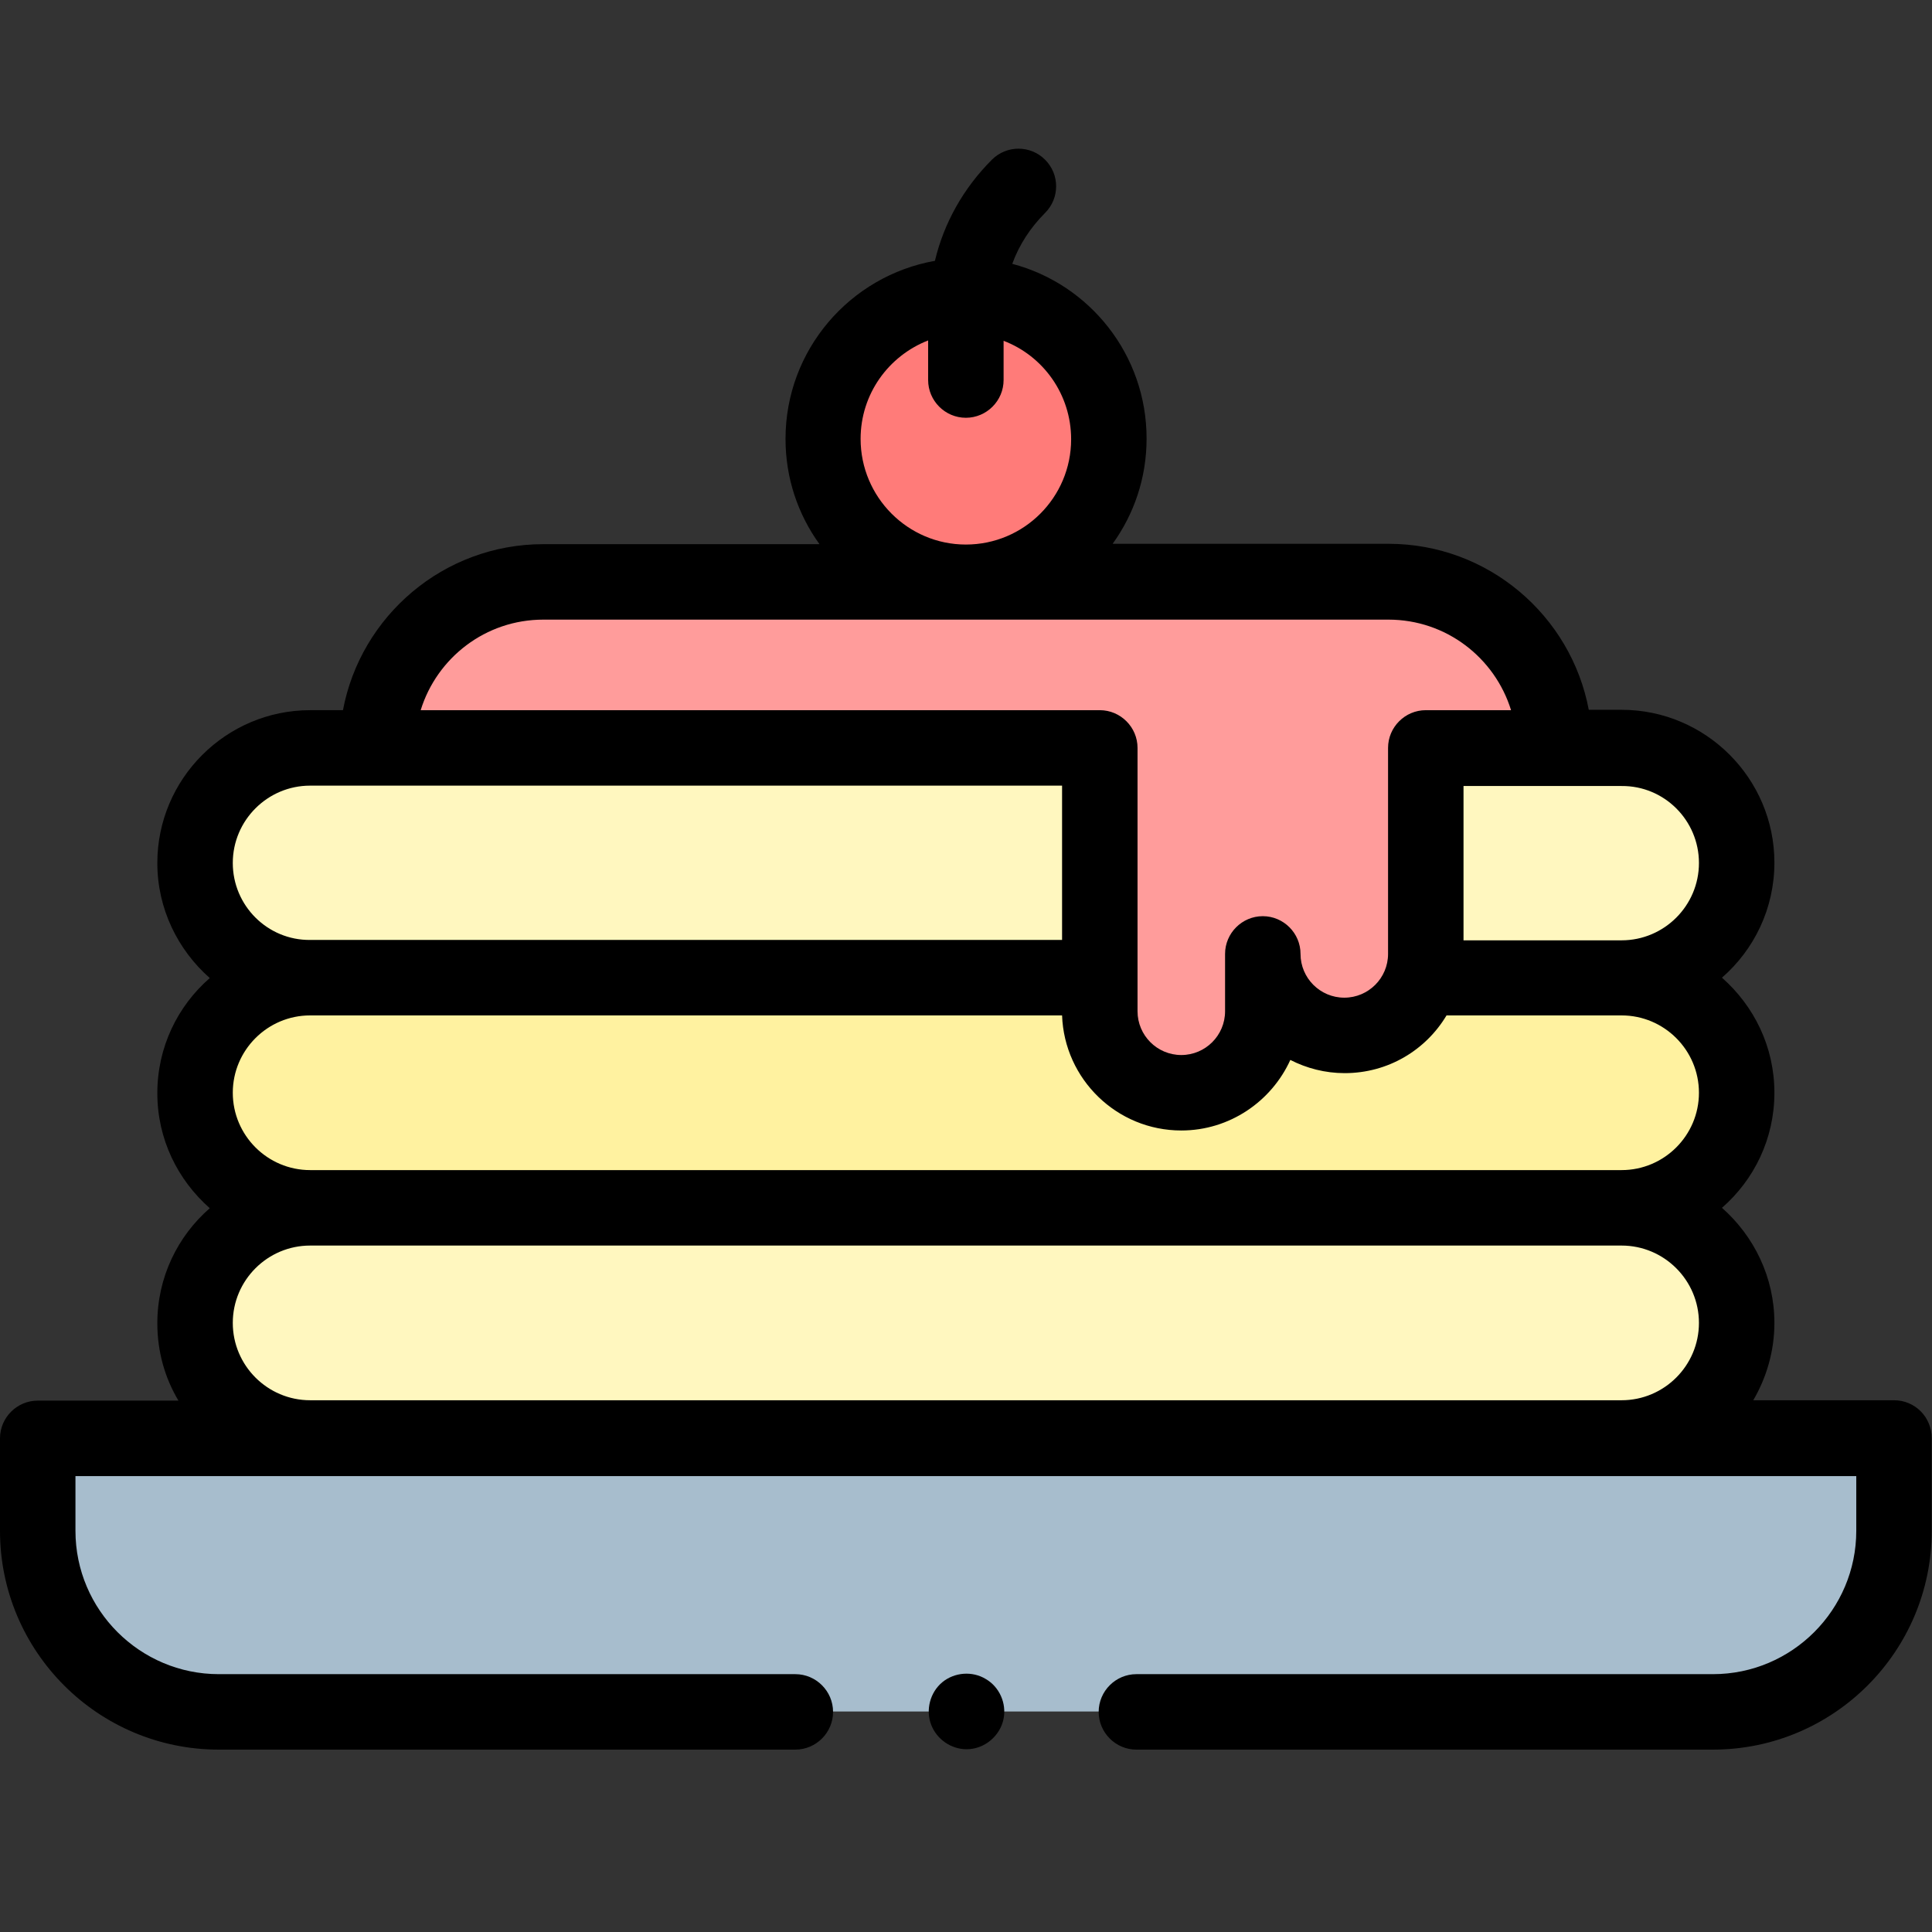 <svg clip-rule="evenodd" fill-rule="evenodd" stroke-linejoin="round" stroke-miterlimit="2" viewBox="0 0 700 700" xmlns="http://www.w3.org/2000/svg"><rect x="0" y="0" width="700" height="700" fill="#333333" stroke="none"/><g transform="matrix(1.367 0 0 1.367 0 -6.11)"><g><g fill-rule="nonzero"><path d="m210.8 458.1h-152.8c-26.5 0-48-21.5-48-48v-24.5h492v24.5c0 26.5-21.5 48-48 48h-152.8" fill="#a7bdcd"/><path d="m379.9 263.7h49.9c16.8 0 30.5 13.6 30.5 30.5s-13.6 30.5-30.5 30.5h-347.6c-16.8 0-30.5-13.6-30.5-30.5s13.6-30.5 30.5-30.5h205.3" fill="#fff2a0"/><path d="m429.8 385.6h-347.6c-16.8 0-30.5-13.6-30.5-30.5s13.6-30.5 30.5-30.5h347.6c16.8 0 30.5 13.6 30.5 30.5s-13.7 30.5-30.5 30.5z" fill="#fff7bf"/><path d="m378 263.7h51.8c16.8 0 30.5-13.6 30.5-30.5s-13.6-30.5-30.5-30.5h-50.8" fill="#fff7bf"/><path d="m291.5 202.7h-209.3c-16.8 0-30.5 13.6-30.5 30.5s13.6 30.5 30.5 30.5h209.3z" fill="#fff7bf"/></g><circle cx="256" cy="120.8" fill="#ff7b79" r="37.9"/><path d="m412 202.7c0-24.3-19.7-44-44-44h-224c-24.3 0-44 19.7-44 44h191.4v69.8c0 11.9 9.7 21.6 21.6 21.6s21.6-9.7 21.6-21.6v-15.2c0 11.9 9.7 21.6 21.6 21.6s21.6-9.7 21.6-21.6v-54.6z" fill="#ff9c9b" fill-rule="nonzero"/></g><g fill-rule="nonzero"><path d="m256.2 468.1c-4.1 0-7.9-2.6-9.4-6.5s-.3-8.6 3-11.3c3.2-2.6 7.9-3 11.5-.8 3.6 2.1 5.5 6.4 4.7 10.5-.9 4.6-5.1 8.1-9.8 8.1z"/><path d="m502 375.6h-37.3c3.5-6 5.6-13 5.6-20.5 0-12.1-5.4-23-13.9-30.5 8.5-7.4 13.9-18.3 13.9-30.5s-5.4-23-13.9-30.5c8.5-7.4 13.9-18.3 13.9-30.5 0-22.3-18.2-40.5-40.5-40.5h-8.7c-4.7-25-26.7-44-53.1-44h-73.1c5.7-7.9 9-17.5 9-27.9 0-22.2-15.1-40.9-35.6-46.3 1.8-5 4.8-9.6 8.7-13.5s3.9-10.2 0-14.1-10.2-3.9-14.1 0c-7.5 7.5-12.7 16.7-15.1 26.8-22.5 4-39.6 23.6-39.6 47.2 0 10.4 3.3 20 9 27.9h-73.2c-26.4 0-48.4 19-53.1 44h-8.7c-22.3 0-40.5 18.2-40.5 40.5 0 12.1 5.4 23 13.9 30.5-8.5 7.4-13.9 18.3-13.9 30.5s5.4 23 13.9 30.5c-8.5 7.4-13.9 18.3-13.9 30.5 0 7.5 2 14.5 5.6 20.5h-37.3c-5.5 0-10 4.5-10 10v24.5c0 32 26 58 58 58h152.8c5.5 0 10-4.5 10-10s-4.5-10-10-10h-152.8c-20.9 0-38-17-38-38v-14.5h472v14.5c0 20.9-17 38-38 38h-152.8c-5.5 0-10 4.5-10 10s4.5 10 10 10h152.8c32 0 58-26 58-58v-24.5c0-5.7-4.5-10.1-10-10.1zm-51.7-142.4c0 11.3-9.2 20.5-20.5 20.5h-41.9v-40.9h41.9c11.3-.1 20.5 9.1 20.5 20.4zm-222.2-112.4c0-11.9 7.4-22 17.9-26.1v10.5c0 5.5 4.5 10 10 10s10-4.5 10-10v-10.4c10.5 4 17.9 14.2 17.9 26.1 0 15.4-12.5 27.9-27.9 27.9s-27.9-12.6-27.9-28zm-84.1 47.9h224c15.3 0 28.2 10.1 32.5 24h-22.6c-5.5 0-10 4.5-10 10v54.6c0 6.4-5.2 11.6-11.6 11.6s-11.6-5.2-11.6-11.6c0-5.5-4.5-10-10-10s-10 4.5-10 10v15.2c0 6.4-5.2 11.6-11.6 11.6s-11.6-5.2-11.6-11.6v-69.8c0-5.5-4.5-10-10-10h-180c4.3-13.9 17.2-24 32.5-24zm-82.3 64.5c0-11.3 9.2-20.5 20.5-20.5h199.3v40.9h-199.3c-11.3.1-20.5-9.1-20.5-20.4zm0 60.9c0-11.3 9.2-20.5 20.5-20.5h199.3c.6 16.9 14.5 30.5 31.6 30.5 12.8 0 23.9-7.7 28.9-18.7 4.3 2.2 9.2 3.5 14.4 3.5 11.5 0 21.5-6.1 27-15.3h46.4c11.3 0 20.5 9.2 20.5 20.5s-9.2 20.5-20.5 20.5h-347.6c-11.3 0-20.5-9.2-20.5-20.5zm20.5 81.5c-11.3 0-20.5-9.2-20.5-20.5s9.2-20.5 20.5-20.5h347.6c11.3 0 20.5 9.2 20.5 20.5s-9.2 20.5-20.5 20.5z"/></g></g></svg>